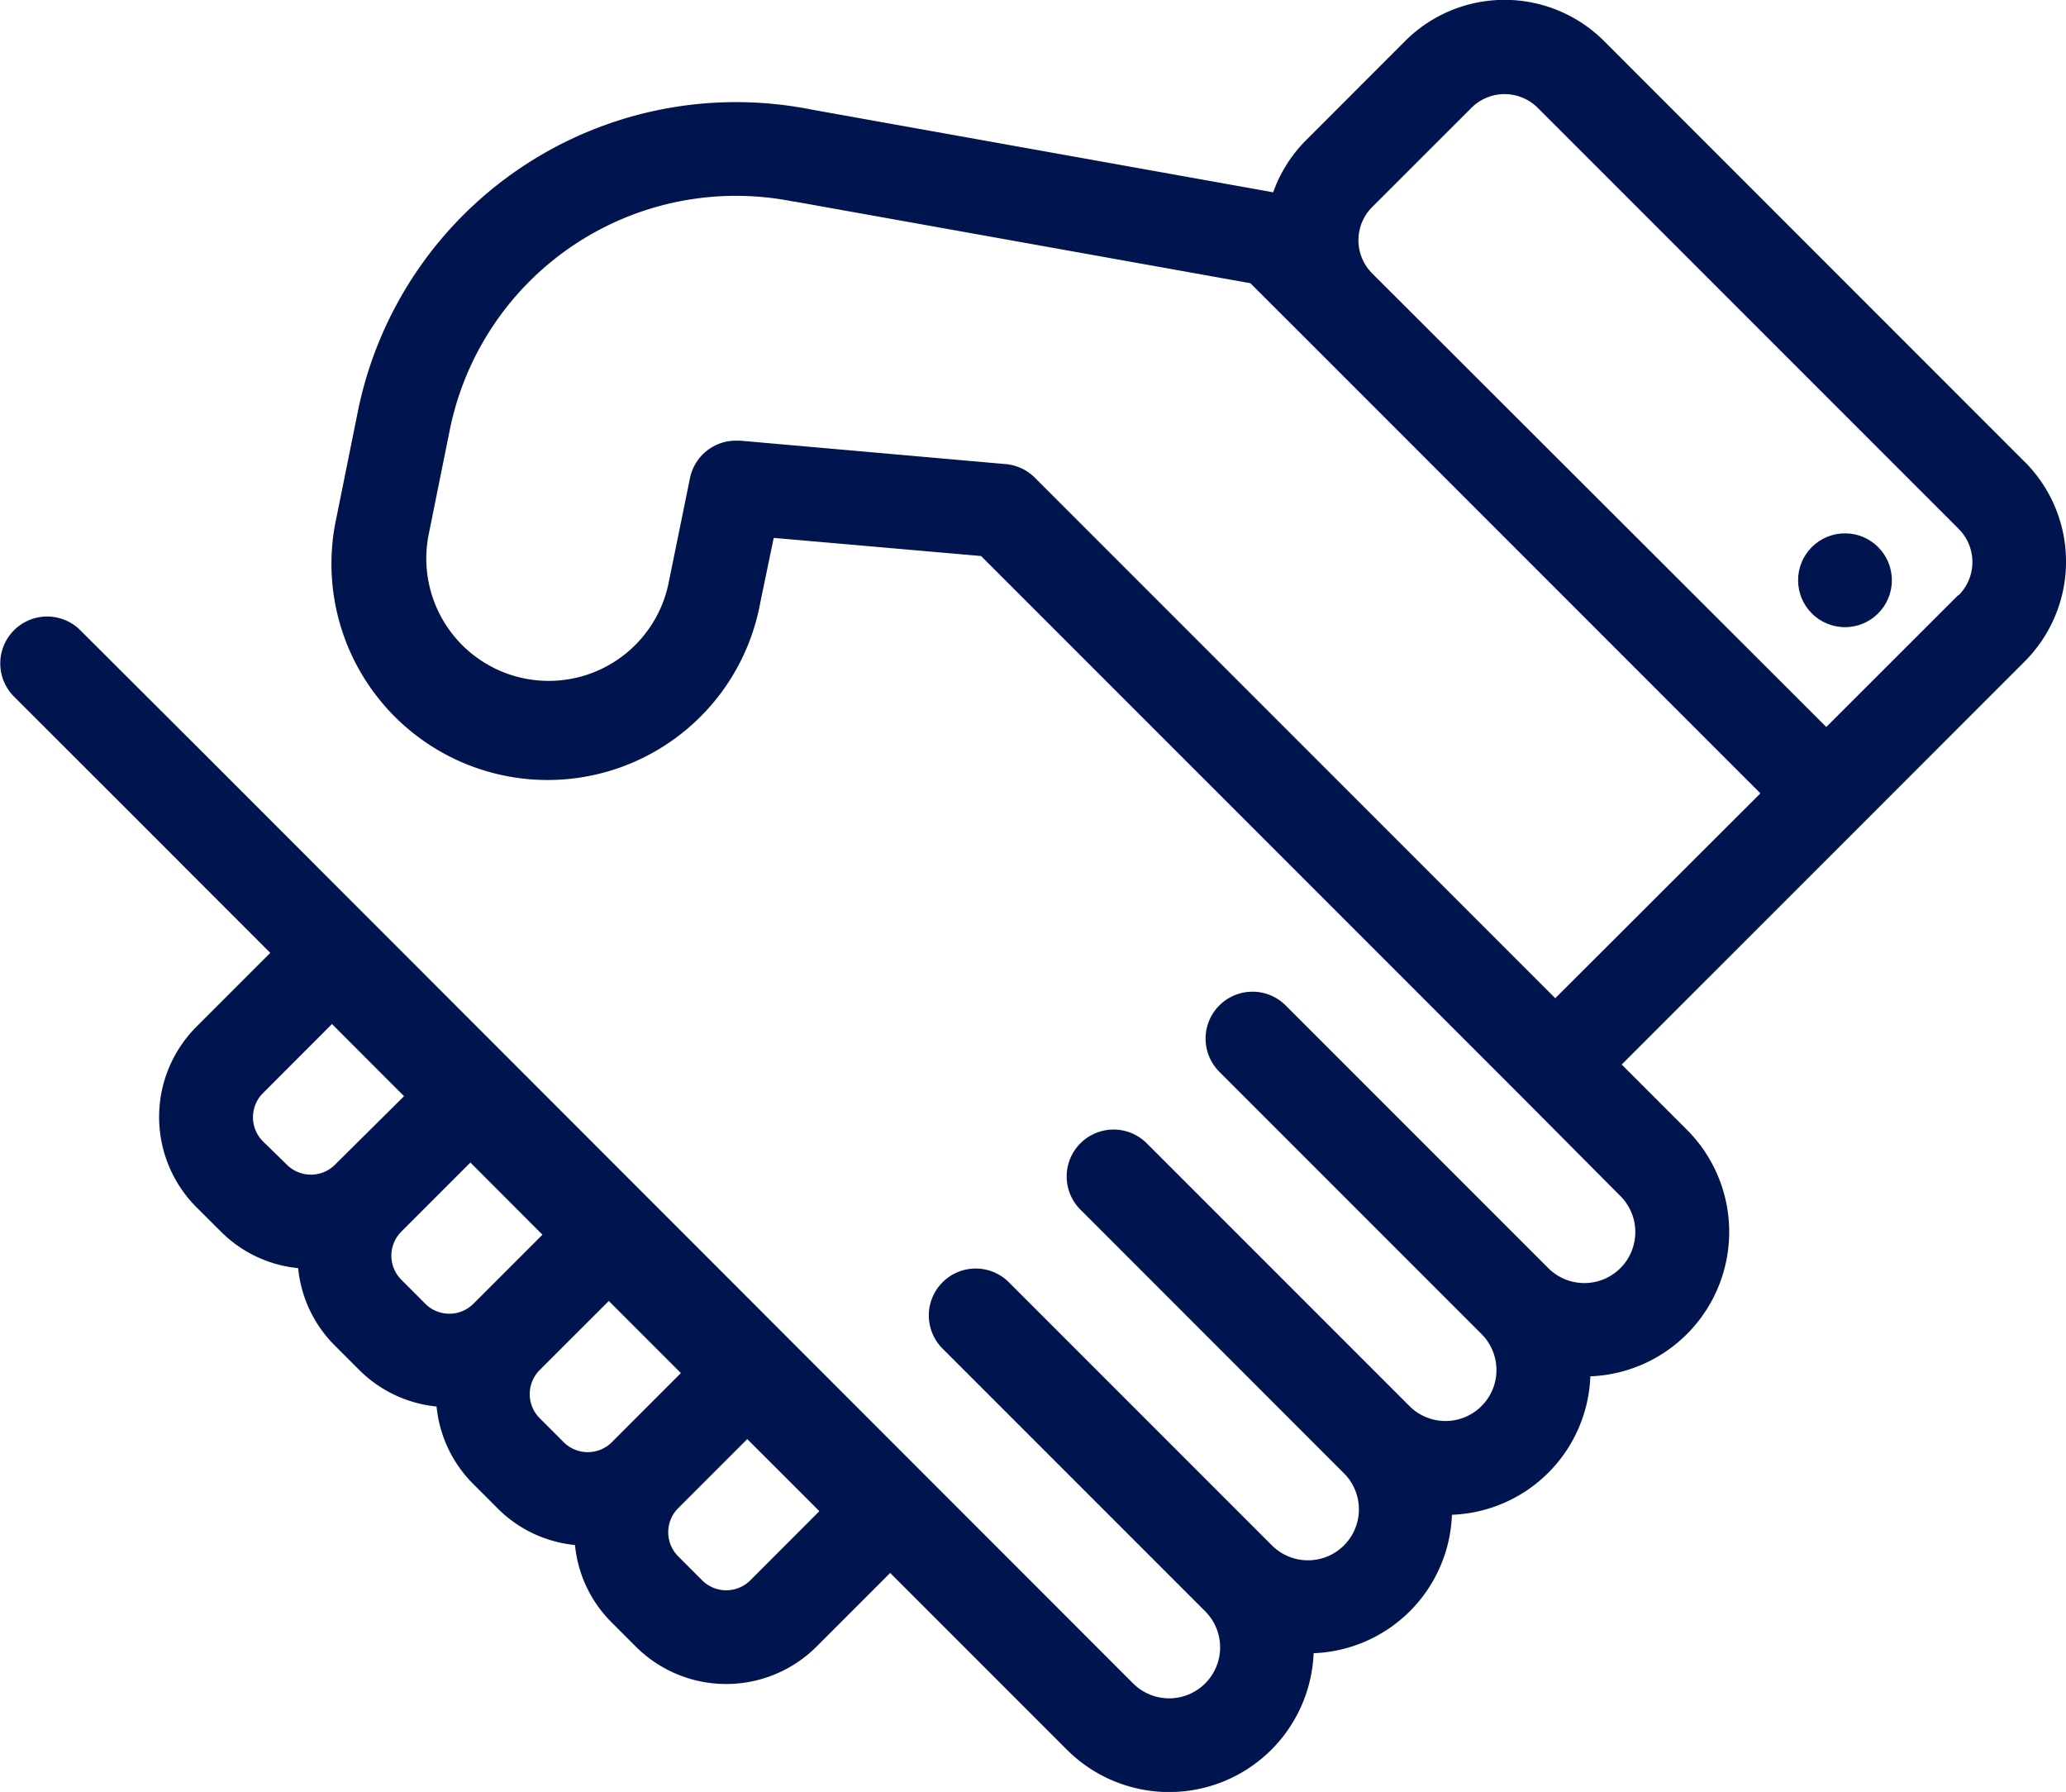 <svg xmlns="http://www.w3.org/2000/svg" viewBox="0 0 264.35 229.24"><defs><style>.cls-1{fill:#001450;}</style></defs><title>icon_zentai0</title><g id="レイヤー_2" data-name="レイヤー 2"><g id="レイヤー_1-2" data-name="レイヤー 1"><path class="cls-1" d="M259.08,59.1,205.27,5.28a18,18,0,0,0-25.51,0L167.12,17.93a17.79,17.79,0,0,0-4.21,6.67L103.74,14h0A49.37,49.37,0,0,0,45.79,52.63L43.06,66.16A27.66,27.66,0,1,0,97.28,77.09L99,68.81l26.53,2.32,69.29,69.29L207.33,153a6.52,6.52,0,1,1-9.22,9.23l-33.64-33.64a6,6,0,0,0-8.49,8.48l33.64,33.64a6.52,6.52,0,0,1-9.22,9.22l-33.64-33.64a6,6,0,1,0-8.48,8.49l33.63,33.64a6.52,6.52,0,1,1-9.22,9.22L129.05,164a6,6,0,0,0-8.48,8.49l33.64,33.64a6.52,6.52,0,1,1-9.23,9.22L26,96.31,10.24,80.59a6,6,0,0,0-8.48,8.49l15.72,15.71,17.1,17.11-9.43,9.43a16.34,16.34,0,0,0,0,23.12l3.08,3.07a16.21,16.21,0,0,0,9.92,4.71,16.19,16.19,0,0,0,4.71,9.92l3.08,3.08a16.27,16.27,0,0,0,9.92,4.7,16.24,16.24,0,0,0,4.71,9.93l3.08,3.08a16.21,16.21,0,0,0,9.92,4.71,16.21,16.21,0,0,0,4.71,9.92l3.08,3.08a16.36,16.36,0,0,0,23.11,0l9.43-9.43,22.6,22.6a18.5,18.5,0,0,0,31.58-12.33,18.41,18.41,0,0,0,17.7-17.71,18.41,18.41,0,0,0,17.71-17.71,18.49,18.49,0,0,0,12.33-31.57l-8.32-8.32,30.43-30.42L259.08,84.6a18.06,18.06,0,0,0,0-25.51ZM33.64,146a4.35,4.35,0,0,1,0-6.15L42.48,131l9.22,9.23L42.86,149a4.36,4.36,0,0,1-6.15,0Zm17.71,17.71a4.35,4.35,0,0,1,0-6.15l8.84-8.84,9.22,9.23-8.84,8.84a4.36,4.36,0,0,1-6.15,0Zm17.7,17.71a4.36,4.36,0,0,1,0-6.15l8.85-8.84,9.22,9.22-8.84,8.85a4.36,4.36,0,0,1-6.15,0l-3.08-3.08ZM96,202.17a4.36,4.36,0,0,1-6.15,0l-3.08-3.08a4.36,4.36,0,0,1,0-6.15l8.84-8.84,9.23,9.22ZM199,127.7l-66.6-66.6a6,6,0,0,0-3.72-1.73l-34-3-.53,0a6,6,0,0,0-5.87,4.81L85.52,74.72a15.66,15.66,0,0,1-30.7-6.19L57.55,55a37.36,37.36,0,0,1,44-29.21l.13,0,58.31,10.44,7.18,7.17,58.08,58.09Zm51.57-51.58L233.68,93,175.6,35a6,6,0,0,1,0-8.54l12.65-12.64a6,6,0,0,1,8.53,0l53.81,53.81a6,6,0,0,1,0,8.54Z"/><circle class="cls-1" cx="236.07" cy="74.23" r="6"/></g></g></svg>
